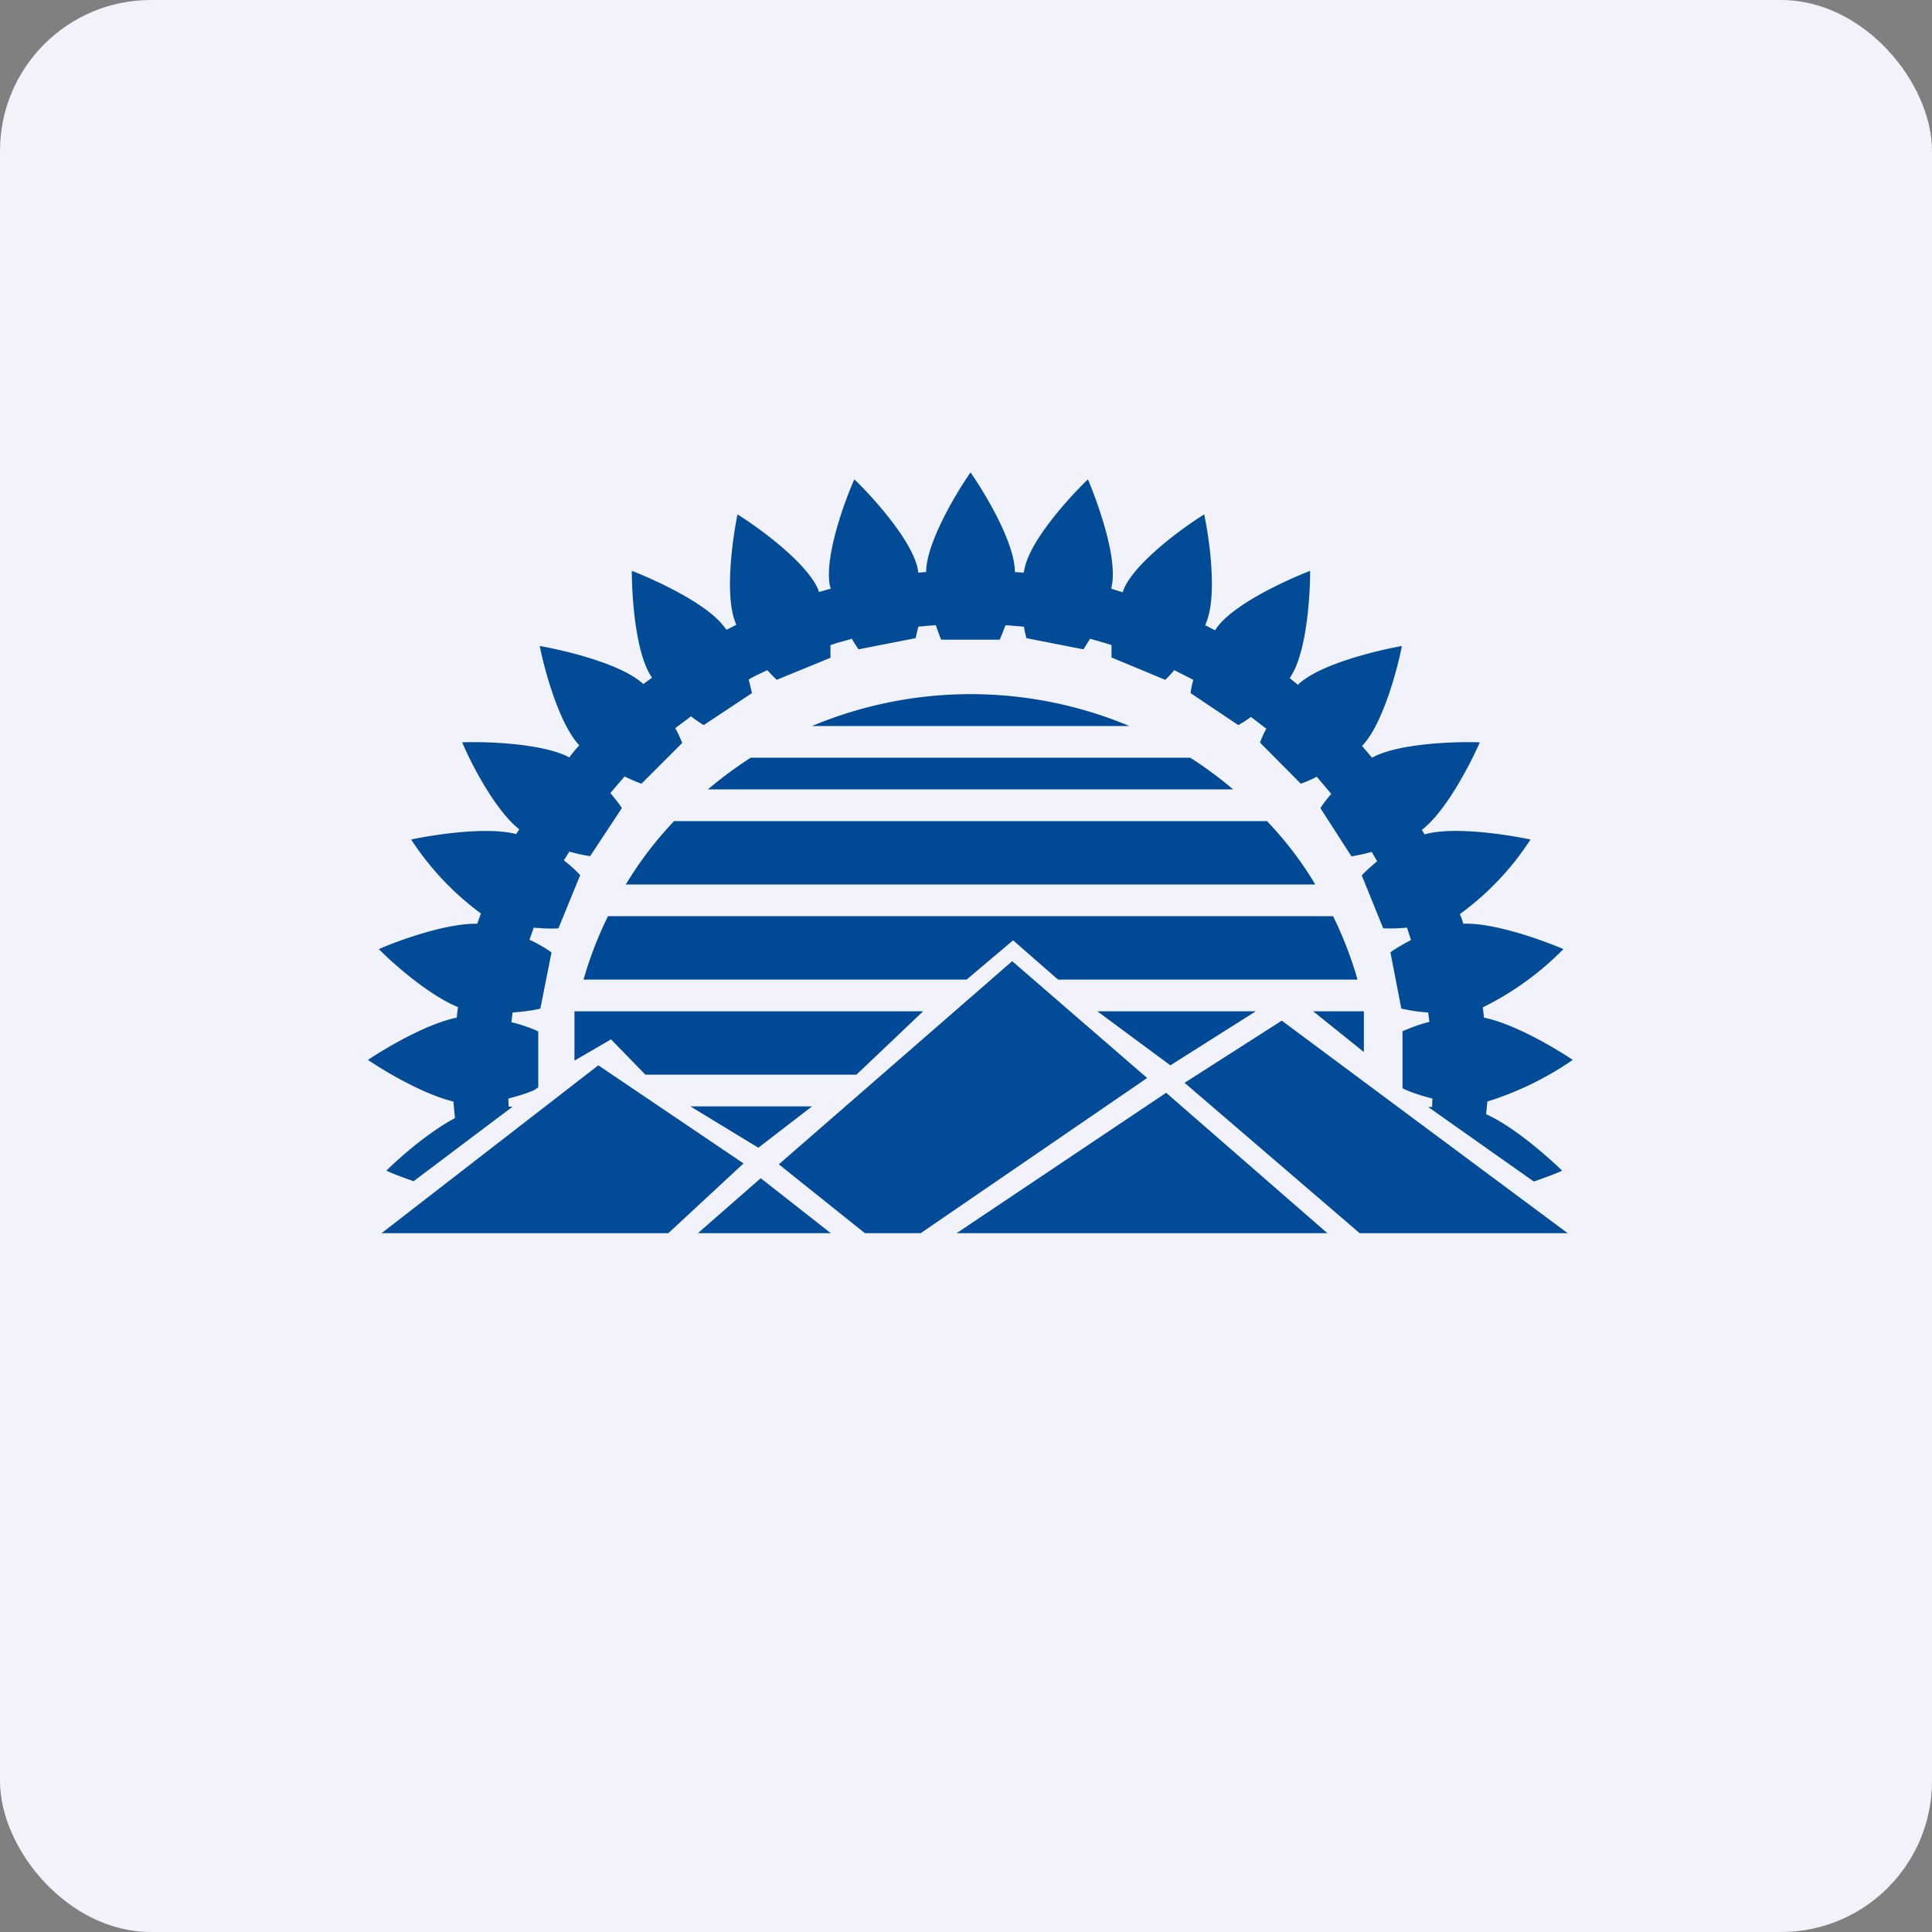 <!-- by FastBull --><svg xmlns="http://www.w3.org/2000/svg" width="64" height="64" viewBox="0 0 64 64"><rect x="0" y="0" width="64" height="64" fill="#808080" stroke="none"/><rect x="0" y="0" width="64" height="64" rx="5" ry="5" fill="#f2f2fb" /><path fill="#f2f2fb" d="M 2.75,2 L 61.55,2 L 61.55,60.80 L 2.75,60.80 L 2.75,2" /><path d="M 30.68,18.95 C 30.68,18 31.66,16.35 32.15,15.65 C 32.64,16.35 33.62,17.99 33.62,18.95 L 33.91,18.97 L 33.94,18.84 C 34.12,17.91 35.41,16.48 36.04,15.88 C 36.37,16.67 37.02,18.46 36.83,19.40 L 36.81,19.50 L 37.19,19.62 L 37.23,19.51 C 37.60,18.64 39.15,17.50 39.89,17.04 C 40.07,17.88 40.33,19.77 39.95,20.64 C 39.95,20.67 39.93,20.69 39.92,20.71 L 40.25,20.88 L 40.29,20.82 C 40.83,20.03 42.60,19.22 43.40,18.91 C 43.40,19.76 43.28,21.67 42.73,22.45 L 42.72,22.46 L 43,22.69 L 43.01,22.67 C 43.70,22.01 45.59,21.55 46.44,21.40 C 46.28,22.22 45.79,24.02 45.12,24.71 L 45.45,25.10 C 46.29,24.63 48.17,24.56 49.02,24.59 C 48.70,25.33 47.88,26.90 47.10,27.49 L 47.19,27.64 C 48.13,27.37 49.89,27.64 50.70,27.81 A 9.30,9.30 0 0,1 48.36,30.28 C 48.40,30.38 48.45,30.49 48.47,30.60 C 49.48,30.56 51.06,31.13 51.79,31.44 A 9.84,9.84 0 0,1 49.12,33.37 L 49.16,33.71 C 50.14,33.91 51.47,34.69 52.10,35.11 A 10.50,10.50 0 0,1 49.27,36.49 L 49.23,36.91 C 50.14,37.32 51.23,38.28 51.75,38.78 C 51.51,38.89 51.18,39.01 50.81,39.14 L 47.31,36.67 L 47.44,36.67 L 47.45,36.39 C 47.01,36.28 46.65,36.15 46.46,36.05 L 46.46,34.16 C 46.63,34.09 46.95,33.95 47.35,33.85 L 47.31,33.54 A 5.52,5.52 0 0,1 46.42,33.41 L 46.06,31.55 C 46.20,31.44 46.44,31.30 46.74,31.14 L 46.61,30.73 C 46.27,30.76 45.99,30.76 45.82,30.75 L 45.11,29 C 45.21,28.89 45.39,28.72 45.62,28.53 L 45.44,28.22 C 45.16,28.30 44.92,28.34 44.77,28.37 L 43.74,26.77 C 43.82,26.65 43.93,26.49 44.10,26.30 L 43.62,25.73 C 43.41,25.84 43.21,25.92 43.09,25.96 L 41.74,24.60 C 41.78,24.49 41.84,24.33 41.95,24.14 L 41.44,23.75 C 41.27,23.87 41.13,23.96 41.02,24.02 L 39.44,22.96 C 39.45,22.85 39.48,22.70 39.53,22.52 L 38.90,22.20 A 4.30,4.30 0 0,1 38.60,22.52 L 36.82,21.78 L 36.82,21.37 A 15.33,15.33 0 0,0 36.11,21.16 L 35.89,21.51 L 34,21.14 A 4.04,4.04 0 0,1 33.92,20.76 L 33.31,20.71 L 33.12,21.19 L 31.18,21.19 C 31.13,21.09 31.07,20.91 31,20.71 A 15.75,15.75 0 0,0 30.42,20.76 L 30.33,21.14 L 28.44,21.51 A 4.20,4.20 0 0,1 28.22,21.16 C 27.98,21.23 27.74,21.29 27.51,21.37 L 27.51,21.79 L 25.73,22.52 A 4.36,4.36 0 0,1 25.42,22.20 C 25.21,22.30 25,22.39 24.80,22.51 C 24.85,22.69 24.88,22.84 24.91,22.96 L 23.31,24.02 A 4.62,4.62 0 0,1 22.89,23.73 L 22.37,24.12 C 22.48,24.32 22.55,24.49 22.60,24.61 L 21.25,25.96 A 4.87,4.87 0 0,1 20.69,25.72 L 20.22,26.27 C 20.39,26.48 20.53,26.65 20.60,26.77 L 19.55,28.36 A 5.19,5.19 0 0,1 18.86,28.21 L 18.68,28.50 C 18.93,28.70 19.11,28.87 19.22,28.99 L 18.50,30.75 C 18.33,30.77 18.04,30.76 17.68,30.73 L 17.54,31.13 C 17.86,31.28 18.12,31.44 18.27,31.55 L 17.90,33.41 C 17.72,33.46 17.38,33.51 16.98,33.54 L 16.94,33.86 C 17.33,33.96 17.66,34.08 17.83,34.17 L 17.83,36.02 L 17.70,36.11 C 17.49,36.20 17.20,36.30 16.84,36.39 L 16.85,36.66 L 16.98,36.66 L 13.70,39.13 C 13.34,39 13.03,38.89 12.80,38.78 C 13.26,38.32 14.22,37.49 15.07,37.04 L 15.02,36.49 C 14.06,36.26 12.79,35.52 12.19,35.11 C 12.82,34.69 14.15,33.91 15.13,33.71 L 15.17,33.36 C 14.25,32.99 13.07,31.97 12.55,31.44 C 13.26,31.13 14.81,30.58 15.81,30.60 L 15.93,30.26 A 9.45,9.45 0 0,1 13.62,27.81 C 14.42,27.64 16.15,27.38 17.10,27.63 L 17.20,27.47 C 16.42,26.86 15.62,25.33 15.31,24.59 C 16.15,24.56 18,24.63 18.86,25.09 C 18.96,24.95 19.07,24.82 19.19,24.69 C 18.53,23.99 18.04,22.22 17.88,21.40 C 18.74,21.55 20.61,22 21.31,22.66 L 21.60,22.45 C 21.05,21.67 20.93,19.76 20.93,18.91 C 21.73,19.22 23.50,20.03 24.03,20.82 L 24.07,20.86 L 24.39,20.70 L 24.37,20.64 C 24,19.77 24.26,17.88 24.43,17.04 C 25.17,17.50 26.72,18.64 27.10,19.52 L 27.13,19.61 L 27.52,19.50 L 27.49,19.40 C 27.31,18.46 27.95,16.67 28.30,15.88 C 28.93,16.48 30.21,17.91 30.40,18.84 L 30.42,18.97 L 30.66,18.95 L 30.68,18.95" fill="#024c97" /><path d="M 19.03,35.14 L 19.03,33.50 L 30.58,33.50 L 28.37,35.60 L 21.38,35.60 L 20.24,34.43 L 19.02,35.14 L 19.03,35.14 M 41.60,33.50 L 36.35,33.50 L 38.77,35.29 L 41.60,33.50 M 22.86,36.65 L 26.90,36.65 L 25.12,38.02 L 22.87,36.65 L 22.86,36.65 M 45.18,34.85 L 45.18,33.50 L 43.50,33.50 L 45.18,34.85 M 32.02,32.45 L 19.33,32.45 C 19.54,31.72 19.81,31.02 20.14,30.35 L 44.16,30.35 C 44.49,31.02 44.76,31.72 44.97,32.45 L 35.05,32.45 L 33.56,31.15 L 32.02,32.45 M 20.73,29.30 C 21.19,28.54 21.72,27.84 22.33,27.20 L 41.97,27.20 C 42.58,27.84 43.12,28.54 43.57,29.30 L 20.73,29.30 L 20.73,29.30 M 40.85,26.15 L 23.45,26.15 C 23.90,25.77 24.37,25.42 24.87,25.10 L 39.43,25.10 C 39.93,25.42 40.40,25.77 40.85,26.15 M 37.41,24.05 A 13.61,13.61 0 0,0 26.90,24.05 L 37.40,24.05 L 37.41,24.05" fill="#004996" /><path d="M 22.14,40.85 L 12.64,40.85 L 19.82,35.29 L 24.63,38.54 L 22.14,40.85 L 22.14,40.85 M 25.20,39.03 L 23.12,40.85 L 27.52,40.85 L 25.20,39.03 M 33.53,31.84 L 25.80,38.57 L 28.65,40.85 L 30.50,40.85 L 38,35.71 L 33.53,31.84 L 33.53,31.84 M 43.97,40.85 L 31.69,40.85 L 38.63,36.20 L 43.97,40.85 M 42.46,33.81 L 39.24,35.87 L 45.04,40.85 L 51.93,40.85 L 42.46,33.81 L 42.46,33.81" fill="#024b99" /></svg>
